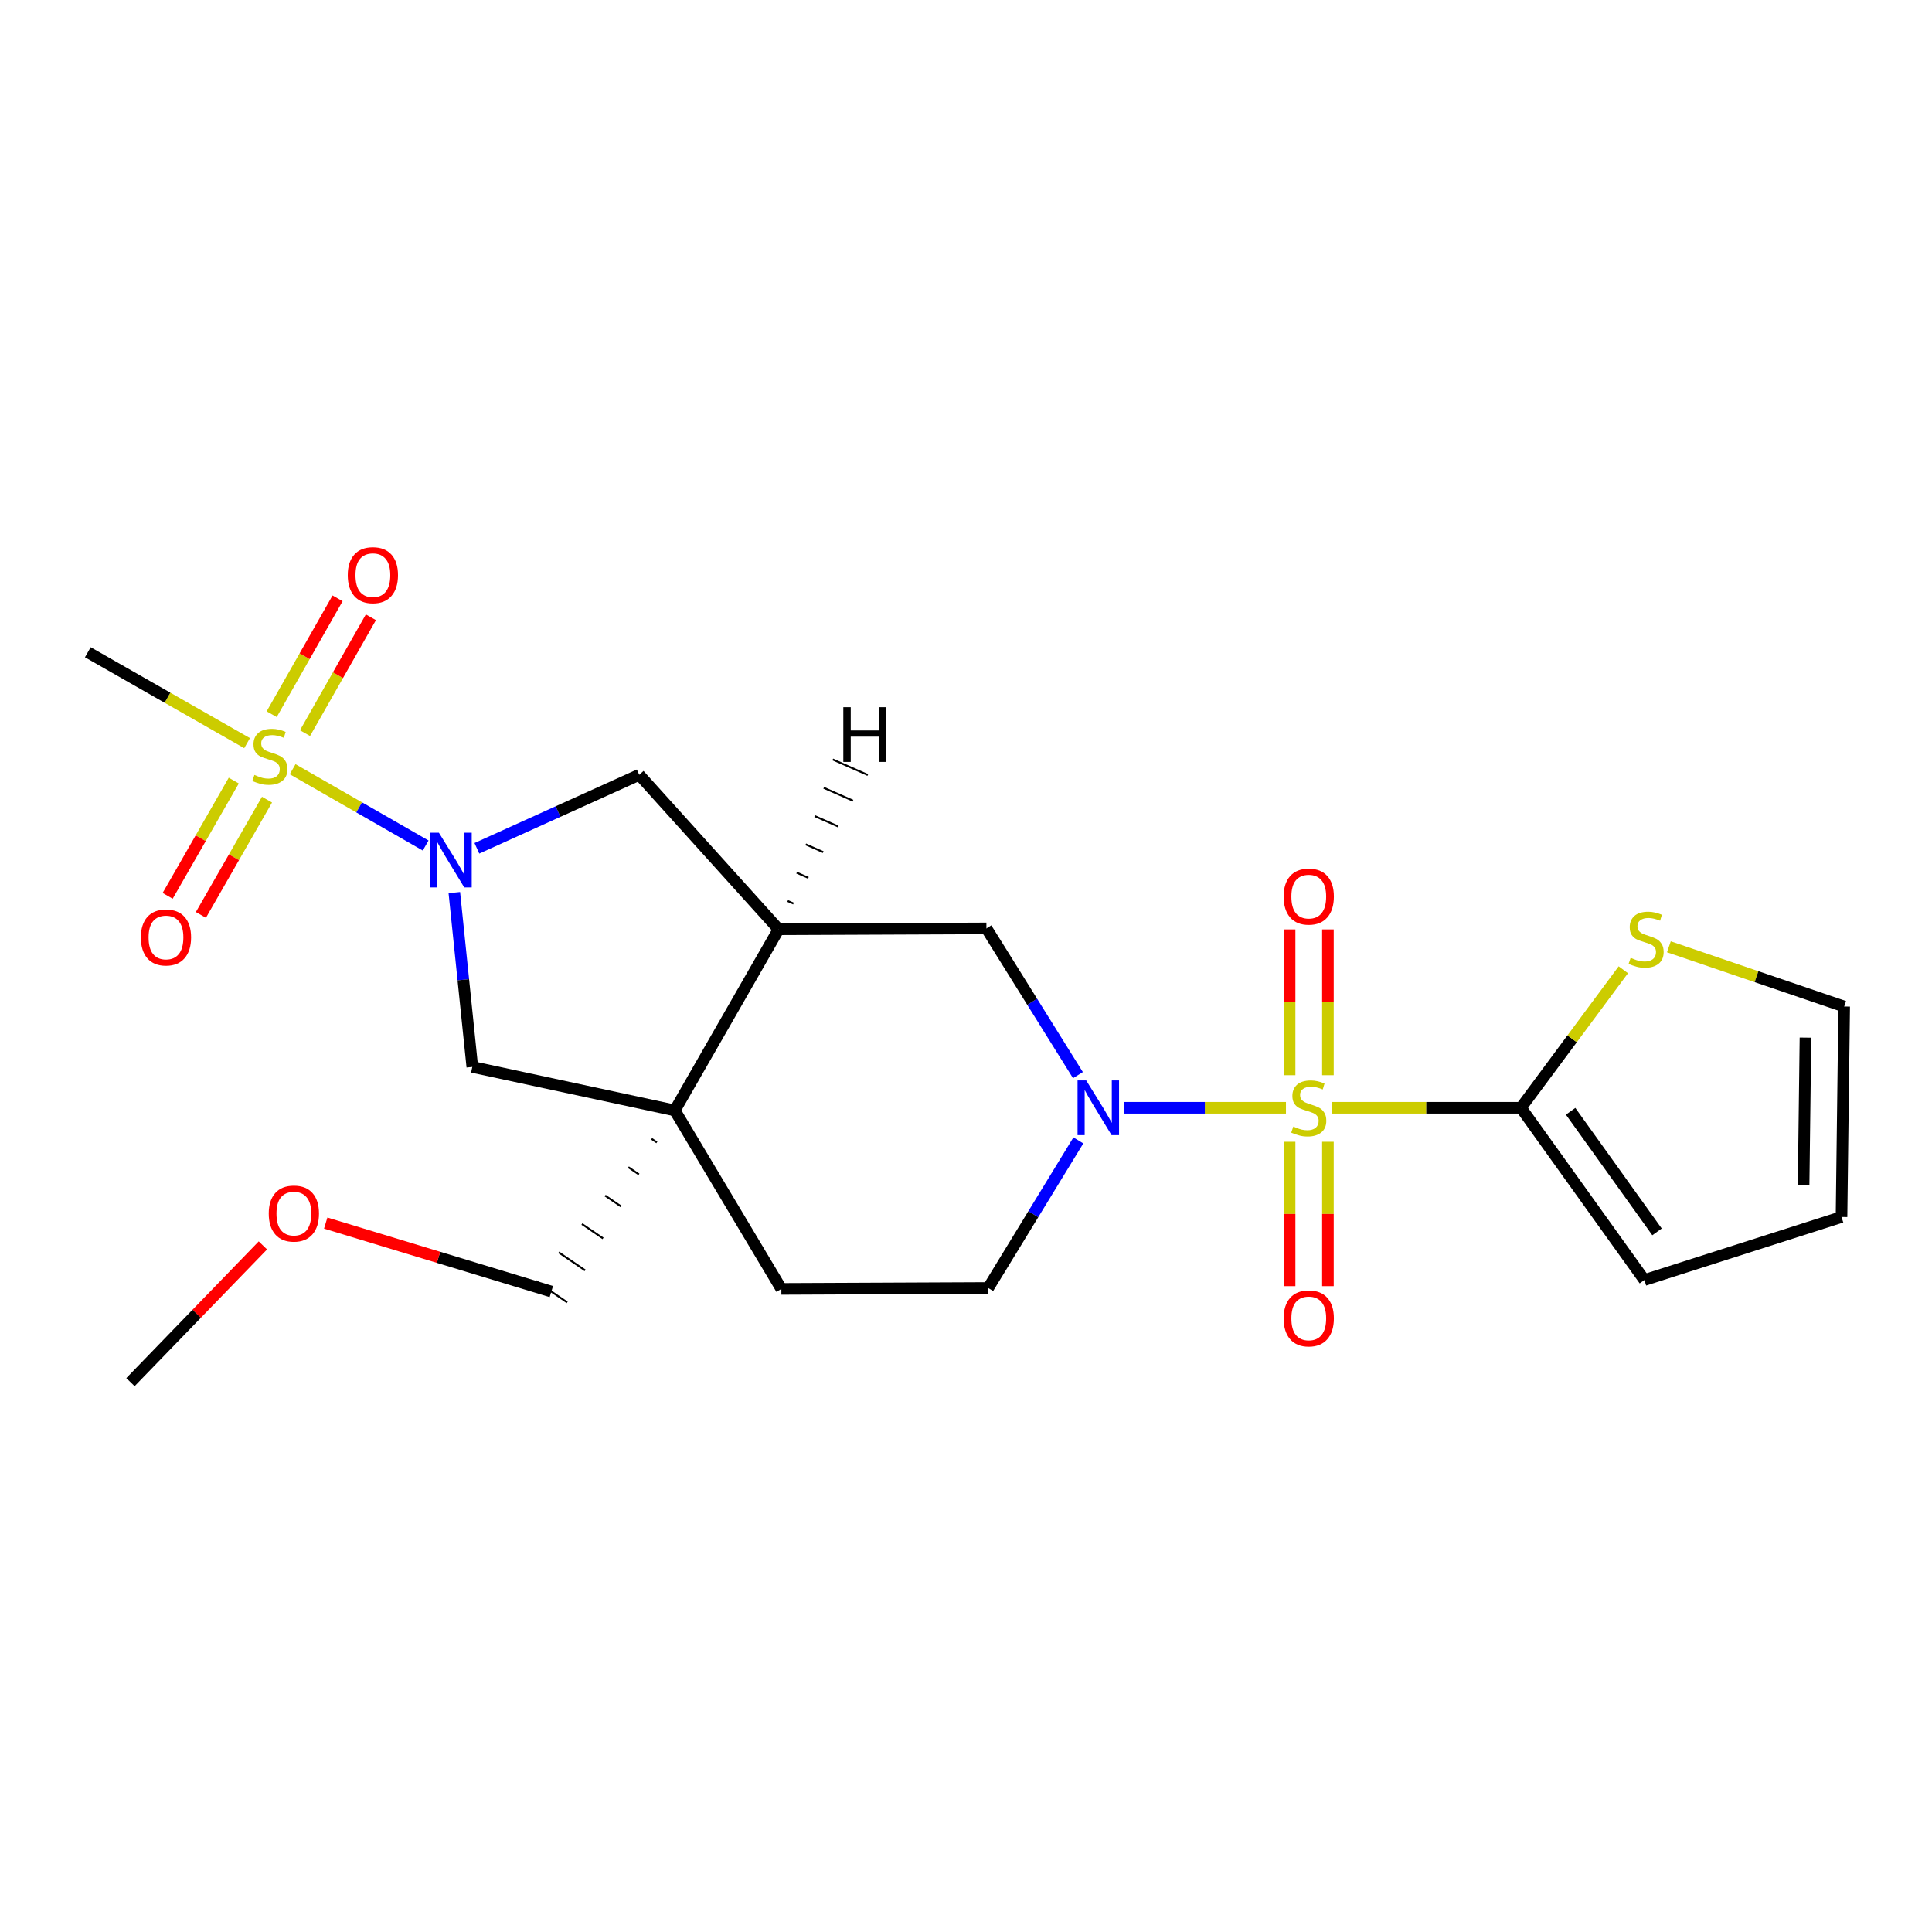 <?xml version='1.0' encoding='iso-8859-1'?>
<svg version='1.1' baseProfile='full'
              xmlns='http://www.w3.org/2000/svg'
                      xmlns:rdkit='http://www.rdkit.org/xml'
                      xmlns:xlink='http://www.w3.org/1999/xlink'
                  xml:space='preserve'
width='1000px' height='1000px' viewBox='0 0 1000 1000'>
<!-- END OF HEADER -->
<rect style='opacity:1.0;fill:#FFFFFF;stroke:none' width='1000' height='1000' x='0' y='0'> </rect>
<path class='bond-1' d='M 665.609,573.379 L 623.628,573.379' style='fill:none;fill-rule:evenodd;stroke:#CCCC00;stroke-width:6px;stroke-linecap:butt;stroke-linejoin:miter;stroke-opacity:1' />
<path class='bond-1' d='M 623.628,573.379 L 581.647,573.379' style='fill:none;fill-rule:evenodd;stroke:#0000FF;stroke-width:6px;stroke-linecap:butt;stroke-linejoin:miter;stroke-opacity:1' />
<path class='bond-3' d='M 689.238,573.379 L 738.238,573.379' style='fill:none;fill-rule:evenodd;stroke:#CCCC00;stroke-width:6px;stroke-linecap:butt;stroke-linejoin:miter;stroke-opacity:1' />
<path class='bond-3' d='M 738.238,573.379 L 787.239,573.379' style='fill:none;fill-rule:evenodd;stroke:#000000;stroke-width:6px;stroke-linecap:butt;stroke-linejoin:miter;stroke-opacity:1' />
<path class='bond-10' d='M 687.33,556.524 L 687.33,518.796' style='fill:none;fill-rule:evenodd;stroke:#CCCC00;stroke-width:6px;stroke-linecap:butt;stroke-linejoin:miter;stroke-opacity:1' />
<path class='bond-10' d='M 687.33,518.796 L 687.33,481.067' style='fill:none;fill-rule:evenodd;stroke:#FF0000;stroke-width:6px;stroke-linecap:butt;stroke-linejoin:miter;stroke-opacity:1' />
<path class='bond-10' d='M 667.494,556.524 L 667.494,518.796' style='fill:none;fill-rule:evenodd;stroke:#CCCC00;stroke-width:6px;stroke-linecap:butt;stroke-linejoin:miter;stroke-opacity:1' />
<path class='bond-10' d='M 667.494,518.796 L 667.494,481.067' style='fill:none;fill-rule:evenodd;stroke:#FF0000;stroke-width:6px;stroke-linecap:butt;stroke-linejoin:miter;stroke-opacity:1' />
<path class='bond-11' d='M 667.494,590.982 L 667.494,628.346' style='fill:none;fill-rule:evenodd;stroke:#CCCC00;stroke-width:6px;stroke-linecap:butt;stroke-linejoin:miter;stroke-opacity:1' />
<path class='bond-11' d='M 667.494,628.346 L 667.494,665.709' style='fill:none;fill-rule:evenodd;stroke:#FF0000;stroke-width:6px;stroke-linecap:butt;stroke-linejoin:miter;stroke-opacity:1' />
<path class='bond-11' d='M 687.33,590.982 L 687.33,628.346' style='fill:none;fill-rule:evenodd;stroke:#CCCC00;stroke-width:6px;stroke-linecap:butt;stroke-linejoin:miter;stroke-opacity:1' />
<path class='bond-11' d='M 687.33,628.346 L 687.33,665.709' style='fill:none;fill-rule:evenodd;stroke:#FF0000;stroke-width:6px;stroke-linecap:butt;stroke-linejoin:miter;stroke-opacity:1' />
<path class='bond-0' d='M 151.469,398.142 L 185.896,417.892' style='fill:none;fill-rule:evenodd;stroke:#CCCC00;stroke-width:6px;stroke-linecap:butt;stroke-linejoin:miter;stroke-opacity:1' />
<path class='bond-0' d='M 185.896,417.892 L 220.322,437.643' style='fill:none;fill-rule:evenodd;stroke:#0000FF;stroke-width:6px;stroke-linecap:butt;stroke-linejoin:miter;stroke-opacity:1' />
<path class='bond-12' d='M 120.999,404.03 L 103.889,433.86' style='fill:none;fill-rule:evenodd;stroke:#CCCC00;stroke-width:6px;stroke-linecap:butt;stroke-linejoin:miter;stroke-opacity:1' />
<path class='bond-12' d='M 103.889,433.86 L 86.779,463.691' style='fill:none;fill-rule:evenodd;stroke:#FF0000;stroke-width:6px;stroke-linecap:butt;stroke-linejoin:miter;stroke-opacity:1' />
<path class='bond-12' d='M 138.206,413.899 L 121.096,443.73' style='fill:none;fill-rule:evenodd;stroke:#CCCC00;stroke-width:6px;stroke-linecap:butt;stroke-linejoin:miter;stroke-opacity:1' />
<path class='bond-12' d='M 121.096,443.73 L 103.985,473.56' style='fill:none;fill-rule:evenodd;stroke:#FF0000;stroke-width:6px;stroke-linecap:butt;stroke-linejoin:miter;stroke-opacity:1' />
<path class='bond-13' d='M 157.871,379.468 L 174.922,349.484' style='fill:none;fill-rule:evenodd;stroke:#CCCC00;stroke-width:6px;stroke-linecap:butt;stroke-linejoin:miter;stroke-opacity:1' />
<path class='bond-13' d='M 174.922,349.484 L 191.973,319.499' style='fill:none;fill-rule:evenodd;stroke:#FF0000;stroke-width:6px;stroke-linecap:butt;stroke-linejoin:miter;stroke-opacity:1' />
<path class='bond-13' d='M 140.628,369.663 L 157.679,339.678' style='fill:none;fill-rule:evenodd;stroke:#CCCC00;stroke-width:6px;stroke-linecap:butt;stroke-linejoin:miter;stroke-opacity:1' />
<path class='bond-13' d='M 157.679,339.678 L 174.729,309.694' style='fill:none;fill-rule:evenodd;stroke:#FF0000;stroke-width:6px;stroke-linecap:butt;stroke-linejoin:miter;stroke-opacity:1' />
<path class='bond-19' d='M 127.895,384.652 L 86.675,361.128' style='fill:none;fill-rule:evenodd;stroke:#CCCC00;stroke-width:6px;stroke-linecap:butt;stroke-linejoin:miter;stroke-opacity:1' />
<path class='bond-19' d='M 86.675,361.128 L 45.455,337.604' style='fill:none;fill-rule:evenodd;stroke:#000000;stroke-width:6px;stroke-linecap:butt;stroke-linejoin:miter;stroke-opacity:1' />
<path class='bond-8' d='M 557.939,556.484 L 534.254,518.515' style='fill:none;fill-rule:evenodd;stroke:#0000FF;stroke-width:6px;stroke-linecap:butt;stroke-linejoin:miter;stroke-opacity:1' />
<path class='bond-8' d='M 534.254,518.515 L 510.568,480.546' style='fill:none;fill-rule:evenodd;stroke:#000000;stroke-width:6px;stroke-linecap:butt;stroke-linejoin:miter;stroke-opacity:1' />
<path class='bond-14' d='M 558.16,590.272 L 534.827,628.468' style='fill:none;fill-rule:evenodd;stroke:#0000FF;stroke-width:6px;stroke-linecap:butt;stroke-linejoin:miter;stroke-opacity:1' />
<path class='bond-14' d='M 534.827,628.468 L 511.494,666.664' style='fill:none;fill-rule:evenodd;stroke:#000000;stroke-width:6px;stroke-linecap:butt;stroke-linejoin:miter;stroke-opacity:1' />
<path class='bond-2' d='M 246.838,439.086 L 288.851,420.061' style='fill:none;fill-rule:evenodd;stroke:#0000FF;stroke-width:6px;stroke-linecap:butt;stroke-linejoin:miter;stroke-opacity:1' />
<path class='bond-2' d='M 288.851,420.061 L 330.864,401.036' style='fill:none;fill-rule:evenodd;stroke:#000000;stroke-width:6px;stroke-linecap:butt;stroke-linejoin:miter;stroke-opacity:1' />
<path class='bond-25' d='M 235.162,462.011 L 239.814,507.121' style='fill:none;fill-rule:evenodd;stroke:#0000FF;stroke-width:6px;stroke-linecap:butt;stroke-linejoin:miter;stroke-opacity:1' />
<path class='bond-25' d='M 239.814,507.121 L 244.466,552.231' style='fill:none;fill-rule:evenodd;stroke:#000000;stroke-width:6px;stroke-linecap:butt;stroke-linejoin:miter;stroke-opacity:1' />
<path class='bond-9' d='M 787.239,573.379 L 813.733,537.664' style='fill:none;fill-rule:evenodd;stroke:#000000;stroke-width:6px;stroke-linecap:butt;stroke-linejoin:miter;stroke-opacity:1' />
<path class='bond-9' d='M 813.733,537.664 L 840.227,501.949' style='fill:none;fill-rule:evenodd;stroke:#CCCC00;stroke-width:6px;stroke-linecap:butt;stroke-linejoin:miter;stroke-opacity:1' />
<path class='bond-16' d='M 787.239,573.379 L 851.133,662.542' style='fill:none;fill-rule:evenodd;stroke:#000000;stroke-width:6px;stroke-linecap:butt;stroke-linejoin:miter;stroke-opacity:1' />
<path class='bond-16' d='M 812.946,575.199 L 857.672,637.614' style='fill:none;fill-rule:evenodd;stroke:#000000;stroke-width:6px;stroke-linecap:butt;stroke-linejoin:miter;stroke-opacity:1' />
<path class='bond-4' d='M 349.267,574.756 L 404.423,667.138' style='fill:none;fill-rule:evenodd;stroke:#000000;stroke-width:6px;stroke-linecap:butt;stroke-linejoin:miter;stroke-opacity:1' />
<path class='bond-6' d='M 349.267,574.756 L 244.466,552.231' style='fill:none;fill-rule:evenodd;stroke:#000000;stroke-width:6px;stroke-linecap:butt;stroke-linejoin:miter;stroke-opacity:1' />
<path class='bond-20' d='M 337.252,589.452 L 339.984,591.314' style='fill:none;fill-rule:evenodd;stroke:#000000;stroke-width:1.0px;stroke-linecap:butt;stroke-linejoin:miter;stroke-opacity:1' />
<path class='bond-20' d='M 325.237,604.148 L 330.701,607.871' style='fill:none;fill-rule:evenodd;stroke:#000000;stroke-width:1.0px;stroke-linecap:butt;stroke-linejoin:miter;stroke-opacity:1' />
<path class='bond-20' d='M 313.222,618.843 L 321.418,624.429' style='fill:none;fill-rule:evenodd;stroke:#000000;stroke-width:1.0px;stroke-linecap:butt;stroke-linejoin:miter;stroke-opacity:1' />
<path class='bond-20' d='M 301.207,633.539 L 312.135,640.986' style='fill:none;fill-rule:evenodd;stroke:#000000;stroke-width:1.0px;stroke-linecap:butt;stroke-linejoin:miter;stroke-opacity:1' />
<path class='bond-20' d='M 289.192,648.234 L 302.852,657.543' style='fill:none;fill-rule:evenodd;stroke:#000000;stroke-width:1.0px;stroke-linecap:butt;stroke-linejoin:miter;stroke-opacity:1' />
<path class='bond-20' d='M 277.177,662.93 L 293.569,674.101' style='fill:none;fill-rule:evenodd;stroke:#000000;stroke-width:1.0px;stroke-linecap:butt;stroke-linejoin:miter;stroke-opacity:1' />
<path class='bond-24' d='M 349.267,574.756 L 403.023,480.998' style='fill:none;fill-rule:evenodd;stroke:#000000;stroke-width:6px;stroke-linecap:butt;stroke-linejoin:miter;stroke-opacity:1' />
<path class='bond-5' d='M 403.023,480.998 L 510.568,480.546' style='fill:none;fill-rule:evenodd;stroke:#000000;stroke-width:6px;stroke-linecap:butt;stroke-linejoin:miter;stroke-opacity:1' />
<path class='bond-7' d='M 403.023,480.998 L 330.864,401.036' style='fill:none;fill-rule:evenodd;stroke:#000000;stroke-width:6px;stroke-linecap:butt;stroke-linejoin:miter;stroke-opacity:1' />
<path class='bond-26' d='M 410.715,467.686 L 407.691,466.35' style='fill:none;fill-rule:evenodd;stroke:#000000;stroke-width:1.0px;stroke-linecap:butt;stroke-linejoin:miter;stroke-opacity:1' />
<path class='bond-26' d='M 418.406,454.375 L 412.359,451.702' style='fill:none;fill-rule:evenodd;stroke:#000000;stroke-width:1.0px;stroke-linecap:butt;stroke-linejoin:miter;stroke-opacity:1' />
<path class='bond-26' d='M 426.098,441.064 L 417.026,437.054' style='fill:none;fill-rule:evenodd;stroke:#000000;stroke-width:1.0px;stroke-linecap:butt;stroke-linejoin:miter;stroke-opacity:1' />
<path class='bond-26' d='M 433.789,427.753 L 421.694,422.406' style='fill:none;fill-rule:evenodd;stroke:#000000;stroke-width:1.0px;stroke-linecap:butt;stroke-linejoin:miter;stroke-opacity:1' />
<path class='bond-26' d='M 441.481,414.441 L 426.362,407.758' style='fill:none;fill-rule:evenodd;stroke:#000000;stroke-width:1.0px;stroke-linecap:butt;stroke-linejoin:miter;stroke-opacity:1' />
<path class='bond-26' d='M 449.172,401.13 L 431.03,393.11' style='fill:none;fill-rule:evenodd;stroke:#000000;stroke-width:1.0px;stroke-linecap:butt;stroke-linejoin:miter;stroke-opacity:1' />
<path class='bond-17' d='M 863.813,490.061 L 909.179,505.52' style='fill:none;fill-rule:evenodd;stroke:#CCCC00;stroke-width:6px;stroke-linecap:butt;stroke-linejoin:miter;stroke-opacity:1' />
<path class='bond-17' d='M 909.179,505.52 L 954.545,520.978' style='fill:none;fill-rule:evenodd;stroke:#000000;stroke-width:6px;stroke-linecap:butt;stroke-linejoin:miter;stroke-opacity:1' />
<path class='bond-15' d='M 511.494,666.664 L 404.423,667.138' style='fill:none;fill-rule:evenodd;stroke:#000000;stroke-width:6px;stroke-linecap:butt;stroke-linejoin:miter;stroke-opacity:1' />
<path class='bond-18' d='M 851.133,662.542 L 953.168,629.912' style='fill:none;fill-rule:evenodd;stroke:#000000;stroke-width:6px;stroke-linecap:butt;stroke-linejoin:miter;stroke-opacity:1' />
<path class='bond-23' d='M 954.545,520.978 L 953.168,629.912' style='fill:none;fill-rule:evenodd;stroke:#000000;stroke-width:6px;stroke-linecap:butt;stroke-linejoin:miter;stroke-opacity:1' />
<path class='bond-23' d='M 934.504,537.068 L 933.54,613.321' style='fill:none;fill-rule:evenodd;stroke:#000000;stroke-width:6px;stroke-linecap:butt;stroke-linejoin:miter;stroke-opacity:1' />
<path class='bond-21' d='M 285.373,668.515 L 226.981,650.79' style='fill:none;fill-rule:evenodd;stroke:#000000;stroke-width:6px;stroke-linecap:butt;stroke-linejoin:miter;stroke-opacity:1' />
<path class='bond-21' d='M 226.981,650.79 L 168.589,633.064' style='fill:none;fill-rule:evenodd;stroke:#FF0000;stroke-width:6px;stroke-linecap:butt;stroke-linejoin:miter;stroke-opacity:1' />
<path class='bond-22' d='M 136.068,644.623 L 101.798,680.009' style='fill:none;fill-rule:evenodd;stroke:#FF0000;stroke-width:6px;stroke-linecap:butt;stroke-linejoin:miter;stroke-opacity:1' />
<path class='bond-22' d='M 101.798,680.009 L 67.528,715.395' style='fill:none;fill-rule:evenodd;stroke:#000000;stroke-width:6px;stroke-linecap:butt;stroke-linejoin:miter;stroke-opacity:1' />
<path  class='atom-0' d='M 669.412 583.099
Q 669.732 583.219, 671.052 583.779
Q 672.372 584.339, 673.812 584.699
Q 675.292 585.019, 676.732 585.019
Q 679.412 585.019, 680.972 583.739
Q 682.532 582.419, 682.532 580.139
Q 682.532 578.579, 681.732 577.619
Q 680.972 576.659, 679.772 576.139
Q 678.572 575.619, 676.572 575.019
Q 674.052 574.259, 672.532 573.539
Q 671.052 572.819, 669.972 571.299
Q 668.932 569.779, 668.932 567.219
Q 668.932 563.659, 671.332 561.459
Q 673.772 559.259, 678.572 559.259
Q 681.852 559.259, 685.572 560.819
L 684.652 563.899
Q 681.252 562.499, 678.692 562.499
Q 675.932 562.499, 674.412 563.659
Q 672.892 564.779, 672.932 566.739
Q 672.932 568.259, 673.692 569.179
Q 674.492 570.099, 675.612 570.619
Q 676.772 571.139, 678.692 571.739
Q 681.252 572.539, 682.772 573.339
Q 684.292 574.139, 685.372 575.779
Q 686.492 577.379, 686.492 580.139
Q 686.492 584.059, 683.852 586.179
Q 681.252 588.259, 676.892 588.259
Q 674.372 588.259, 672.452 587.699
Q 670.572 587.179, 668.332 586.259
L 669.412 583.099
' fill='#CCCC00'/>
<path  class='atom-1' d='M 131.687 401.102
Q 132.007 401.222, 133.327 401.782
Q 134.647 402.342, 136.087 402.702
Q 137.567 403.022, 139.007 403.022
Q 141.687 403.022, 143.247 401.742
Q 144.807 400.422, 144.807 398.142
Q 144.807 396.582, 144.007 395.622
Q 143.247 394.662, 142.047 394.142
Q 140.847 393.622, 138.847 393.022
Q 136.327 392.262, 134.807 391.542
Q 133.327 390.822, 132.247 389.302
Q 131.207 387.782, 131.207 385.222
Q 131.207 381.662, 133.607 379.462
Q 136.047 377.262, 140.847 377.262
Q 144.127 377.262, 147.847 378.822
L 146.927 381.902
Q 143.527 380.502, 140.967 380.502
Q 138.207 380.502, 136.687 381.662
Q 135.167 382.782, 135.207 384.742
Q 135.207 386.262, 135.967 387.182
Q 136.767 388.102, 137.887 388.622
Q 139.047 389.142, 140.967 389.742
Q 143.527 390.542, 145.047 391.342
Q 146.567 392.142, 147.647 393.782
Q 148.767 395.382, 148.767 398.142
Q 148.767 402.062, 146.127 404.182
Q 143.527 406.262, 139.167 406.262
Q 136.647 406.262, 134.727 405.702
Q 132.847 405.182, 130.607 404.262
L 131.687 401.102
' fill='#CCCC00'/>
<path  class='atom-2' d='M 562.219 559.219
L 571.499 574.219
Q 572.419 575.699, 573.899 578.379
Q 575.379 581.059, 575.459 581.219
L 575.459 559.219
L 579.219 559.219
L 579.219 587.539
L 575.339 587.539
L 565.379 571.139
Q 564.219 569.219, 562.979 567.019
Q 561.779 564.819, 561.419 564.139
L 561.419 587.539
L 557.739 587.539
L 557.739 559.219
L 562.219 559.219
' fill='#0000FF'/>
<path  class='atom-3' d='M 227.164 431
L 236.444 446
Q 237.364 447.48, 238.844 450.16
Q 240.324 452.84, 240.404 453
L 240.404 431
L 244.164 431
L 244.164 459.32
L 240.284 459.32
L 230.324 442.92
Q 229.164 441, 227.924 438.8
Q 226.724 436.6, 226.364 435.92
L 226.364 459.32
L 222.684 459.32
L 222.684 431
L 227.164 431
' fill='#0000FF'/>
<path  class='atom-10' d='M 844.026 495.765
Q 844.346 495.885, 845.666 496.445
Q 846.986 497.005, 848.426 497.365
Q 849.906 497.685, 851.346 497.685
Q 854.026 497.685, 855.586 496.405
Q 857.146 495.085, 857.146 492.805
Q 857.146 491.245, 856.346 490.285
Q 855.586 489.325, 854.386 488.805
Q 853.186 488.285, 851.186 487.685
Q 848.666 486.925, 847.146 486.205
Q 845.666 485.485, 844.586 483.965
Q 843.546 482.445, 843.546 479.885
Q 843.546 476.325, 845.946 474.125
Q 848.386 471.925, 853.186 471.925
Q 856.466 471.925, 860.186 473.485
L 859.266 476.565
Q 855.866 475.165, 853.306 475.165
Q 850.546 475.165, 849.026 476.325
Q 847.506 477.445, 847.546 479.405
Q 847.546 480.925, 848.306 481.845
Q 849.106 482.765, 850.226 483.285
Q 851.386 483.805, 853.306 484.405
Q 855.866 485.205, 857.386 486.005
Q 858.906 486.805, 859.986 488.445
Q 861.106 490.045, 861.106 492.805
Q 861.106 496.725, 858.466 498.845
Q 855.866 500.925, 851.506 500.925
Q 848.986 500.925, 847.066 500.365
Q 845.186 499.845, 842.946 498.925
L 844.026 495.765
' fill='#CCCC00'/>
<path  class='atom-11' d='M 664.412 464.074
Q 664.412 457.274, 667.772 453.474
Q 671.132 449.674, 677.412 449.674
Q 683.692 449.674, 687.052 453.474
Q 690.412 457.274, 690.412 464.074
Q 690.412 470.954, 687.012 474.874
Q 683.612 478.754, 677.412 478.754
Q 671.172 478.754, 667.772 474.874
Q 664.412 470.994, 664.412 464.074
M 677.412 475.554
Q 681.732 475.554, 684.052 472.674
Q 686.412 469.754, 686.412 464.074
Q 686.412 458.514, 684.052 455.714
Q 681.732 452.874, 677.412 452.874
Q 673.092 452.874, 670.732 455.674
Q 668.412 458.474, 668.412 464.074
Q 668.412 469.794, 670.732 472.674
Q 673.092 475.554, 677.412 475.554
' fill='#FF0000'/>
<path  class='atom-12' d='M 664.412 682.393
Q 664.412 675.593, 667.772 671.793
Q 671.132 667.993, 677.412 667.993
Q 683.692 667.993, 687.052 671.793
Q 690.412 675.593, 690.412 682.393
Q 690.412 689.273, 687.012 693.193
Q 683.612 697.073, 677.412 697.073
Q 671.172 697.073, 667.772 693.193
Q 664.412 689.313, 664.412 682.393
M 677.412 693.873
Q 681.732 693.873, 684.052 690.993
Q 686.412 688.073, 686.412 682.393
Q 686.412 676.833, 684.052 674.033
Q 681.732 671.193, 677.412 671.193
Q 673.092 671.193, 670.732 673.993
Q 668.412 676.793, 668.412 682.393
Q 668.412 688.113, 670.732 690.993
Q 673.092 693.873, 677.412 693.873
' fill='#FF0000'/>
<path  class='atom-13' d='M 72.909 485.221
Q 72.909 478.421, 76.269 474.621
Q 79.629 470.821, 85.909 470.821
Q 92.189 470.821, 95.549 474.621
Q 98.909 478.421, 98.909 485.221
Q 98.909 492.101, 95.509 496.021
Q 92.109 499.901, 85.909 499.901
Q 79.669 499.901, 76.269 496.021
Q 72.909 492.141, 72.909 485.221
M 85.909 496.701
Q 90.229 496.701, 92.549 493.821
Q 94.909 490.901, 94.909 485.221
Q 94.909 479.661, 92.549 476.861
Q 90.229 474.021, 85.909 474.021
Q 81.589 474.021, 79.229 476.821
Q 76.909 479.621, 76.909 485.221
Q 76.909 490.941, 79.229 493.821
Q 81.589 496.701, 85.909 496.701
' fill='#FF0000'/>
<path  class='atom-14' d='M 180.002 297.703
Q 180.002 290.903, 183.362 287.103
Q 186.722 283.303, 193.002 283.303
Q 199.282 283.303, 202.642 287.103
Q 206.002 290.903, 206.002 297.703
Q 206.002 304.583, 202.602 308.503
Q 199.202 312.383, 193.002 312.383
Q 186.762 312.383, 183.362 308.503
Q 180.002 304.623, 180.002 297.703
M 193.002 309.183
Q 197.322 309.183, 199.642 306.303
Q 202.002 303.383, 202.002 297.703
Q 202.002 292.143, 199.642 289.343
Q 197.322 286.503, 193.002 286.503
Q 188.682 286.503, 186.322 289.303
Q 184.002 292.103, 184.002 297.703
Q 184.002 303.423, 186.322 306.303
Q 188.682 309.183, 193.002 309.183
' fill='#FF0000'/>
<path  class='atom-22' d='M 139.107 628.141
Q 139.107 621.341, 142.467 617.541
Q 145.827 613.741, 152.107 613.741
Q 158.387 613.741, 161.747 617.541
Q 165.107 621.341, 165.107 628.141
Q 165.107 635.021, 161.707 638.941
Q 158.307 642.821, 152.107 642.821
Q 145.867 642.821, 142.467 638.941
Q 139.107 635.061, 139.107 628.141
M 152.107 639.621
Q 156.427 639.621, 158.747 636.741
Q 161.107 633.821, 161.107 628.141
Q 161.107 622.581, 158.747 619.781
Q 156.427 616.941, 152.107 616.941
Q 147.787 616.941, 145.427 619.741
Q 143.107 622.541, 143.107 628.141
Q 143.107 633.861, 145.427 636.741
Q 147.787 639.621, 152.107 639.621
' fill='#FF0000'/>
<path  class='atom-24' d='M 436.498 366.045
L 440.338 366.045
L 440.338 378.085
L 454.818 378.085
L 454.818 366.045
L 458.658 366.045
L 458.658 394.365
L 454.818 394.365
L 454.818 381.285
L 440.338 381.285
L 440.338 394.365
L 436.498 394.365
L 436.498 366.045
' fill='#000000'/>
</svg>
